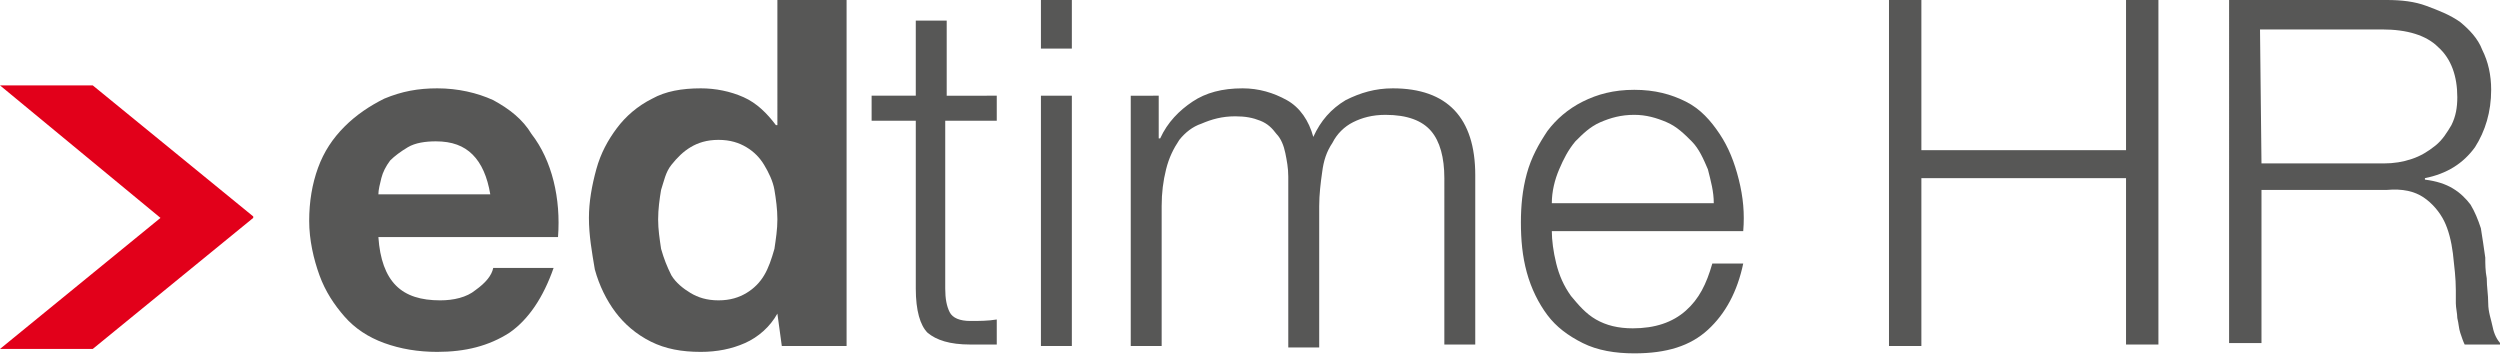 <?xml version="1.0" encoding="utf-8"?>
<!-- Generator: $$$/GeneralStr/196=Adobe Illustrator 27.6.0, SVG Export Plug-In . SVG Version: 6.00 Build 0)  -->
<svg version="1.1" id="a" xmlns="http://www.w3.org/2000/svg" xmlns:xlink="http://www.w3.org/1999/xlink" x="0px" y="0px"
	 viewBox="0 0 169.8 24.3" style="enable-background:new 0 0 169.8 24.3;" xml:space="preserve">
<style type="text/css">
	.st0{fill:#E2001A;}
	.st1{fill:#575756;}
</style>
<polygon class="st0" points="17.2,14.8 17.2,14.7 17.2,14.7 6.3,5.8 0,5.8 10.9,14.8 0,23.7 6.3,23.7 17.2,14.8 17.2,14.8 "/>
<g>
	<path class="st1" d="M26.9,19.4c0.7,0.7,1.7,1,3,1c0.9,0,1.8-0.2,2.4-0.7c0.7-0.5,1.1-1,1.2-1.5h4.1c-0.7,2-1.7,3.5-3,4.4
		c-1.4,0.9-3,1.3-4.9,1.3c-1.3,0-2.5-0.2-3.6-0.6c-1.1-0.4-2-1-2.7-1.8c-0.7-0.8-1.3-1.7-1.7-2.8S21,16.3,21,15
		c0-1.3,0.2-2.5,0.6-3.6c0.4-1.1,1-2,1.8-2.8c0.8-0.8,1.7-1.4,2.7-1.9C27.3,6.2,28.4,6,29.7,6c1.4,0,2.7,0.3,3.8,0.8
		c1.1,0.6,2,1.3,2.6,2.3c0.7,0.9,1.2,2,1.5,3.2c0.3,1.2,0.4,2.5,0.3,3.8H25.7C25.8,17.6,26.2,18.7,26.9,19.4L26.9,19.4z M32.1,10.5
		c-0.6-0.6-1.4-0.9-2.5-0.9c-0.7,0-1.4,0.1-1.9,0.4c-0.5,0.3-0.9,0.6-1.2,0.9c-0.3,0.4-0.5,0.8-0.6,1.2s-0.2,0.8-0.2,1.1h7.6
		C33.1,12,32.7,11.1,32.1,10.5z"/>
	<path class="st1" d="M52.8,21.3c-0.5,0.9-1.3,1.6-2.2,2s-1.9,0.6-3,0.6c-1.3,0-2.4-0.2-3.4-0.7s-1.8-1.2-2.4-2
		c-0.6-0.8-1.1-1.8-1.4-2.9C40.2,17.1,40,16,40,14.8c0-1.1,0.2-2.2,0.5-3.3c0.3-1.1,0.8-2,1.4-2.8c0.6-0.8,1.4-1.5,2.4-2
		c0.9-0.5,2-0.7,3.3-0.7c1,0,2,0.2,2.9,0.6c0.9,0.4,1.6,1.1,2.2,1.9h0.1V0h4.7v23.5h-4.4L52.8,21.3L52.8,21.3L52.8,21.3z M52.6,12.9
		c-0.1-0.6-0.4-1.2-0.7-1.7c-0.3-0.5-0.7-0.9-1.2-1.2c-0.5-0.3-1.1-0.5-1.9-0.5s-1.4,0.2-1.9,0.5c-0.5,0.3-0.9,0.7-1.3,1.2
		s-0.5,1.1-0.7,1.7c-0.1,0.6-0.2,1.3-0.2,2c0,0.7,0.1,1.3,0.2,2c0.2,0.7,0.4,1.2,0.7,1.8c0.3,0.5,0.8,0.9,1.3,1.2
		c0.5,0.3,1.1,0.5,1.9,0.5c0.8,0,1.4-0.2,1.9-0.5c0.5-0.3,0.9-0.7,1.2-1.2c0.3-0.5,0.5-1.1,0.7-1.8c0.1-0.7,0.2-1.3,0.2-2
		S52.7,13.5,52.6,12.9L52.6,12.9z"/>
	<path class="st1" d="M67.7,6.5v1.7h-3.5v11.4c0,0.7,0.1,1.2,0.3,1.6c0.2,0.4,0.7,0.6,1.4,0.6c0.6,0,1.2,0,1.8-0.1v1.7
		c-0.3,0-0.6,0-0.9,0c-0.3,0-0.6,0-0.9,0c-1.4,0-2.3-0.3-2.9-0.8c-0.5-0.5-0.8-1.5-0.8-3V8.2h-3V6.5h3V1.4h2.1v5.1H67.7L67.7,6.5z"
		/>
	<path class="st1" d="M72.8,0v3.3h-2.1V0H72.8z M72.8,6.5v17h-2.1v-17H72.8z"/>
	<path class="st1" d="M78.7,6.5v2.9h0.1c0.5-1.1,1.3-1.9,2.2-2.5S83,6,84.4,6c1.1,0,2.1,0.3,3,0.8c0.9,0.5,1.5,1.4,1.8,2.5
		c0.5-1.1,1.2-1.9,2.2-2.5c1-0.5,2-0.8,3.2-0.8c3.7,0,5.6,2,5.6,5.9v11.5h-2.1V12.1c0-1.4-0.3-2.5-0.9-3.2c-0.6-0.7-1.6-1.1-3.1-1.1
		c-0.9,0-1.6,0.2-2.2,0.5c-0.6,0.3-1.1,0.8-1.4,1.4c-0.4,0.6-0.6,1.2-0.7,2c-0.1,0.7-0.2,1.5-0.2,2.3v9.6h-2.1V12
		c0-0.6-0.1-1.1-0.2-1.6c-0.1-0.5-0.3-1-0.6-1.3c-0.3-0.4-0.6-0.7-1.1-0.9c-0.5-0.2-1-0.3-1.7-0.3c-0.9,0-1.6,0.2-2.3,0.5
		C81,8.6,80.5,9,80.1,9.5c-0.4,0.6-0.7,1.2-0.9,2c-0.2,0.8-0.3,1.6-0.3,2.5v9.5h-2.1v-17H78.7z"/>
	<path class="st1" d="M105.7,17.9c0.2,0.8,0.5,1.5,1,2.2c0.5,0.6,1,1.2,1.7,1.6c0.7,0.4,1.5,0.6,2.5,0.6c1.5,0,2.7-0.4,3.6-1.2
		c0.9-0.8,1.4-1.8,1.8-3.2h2.1c-0.4,1.9-1.2,3.4-2.4,4.5c-1.2,1.1-2.8,1.6-5,1.6c-1.3,0-2.5-0.2-3.5-0.7c-1-0.5-1.8-1.1-2.4-1.9
		c-0.6-0.8-1.1-1.8-1.4-2.9c-0.3-1.1-0.4-2.2-0.4-3.4c0-1.1,0.1-2.2,0.4-3.3c0.3-1.1,0.8-2,1.4-2.9c0.6-0.8,1.4-1.5,2.4-2
		c1-0.5,2.1-0.8,3.5-0.8c1.4,0,2.5,0.3,3.5,0.8c1,0.5,1.7,1.3,2.3,2.2c0.6,0.9,1,1.9,1.3,3.1c0.3,1.2,0.4,2.3,0.3,3.5h-13
		C105.4,16.3,105.5,17.1,105.7,17.9L105.7,17.9z M116,11.5c-0.3-0.7-0.6-1.4-1.1-1.9s-1-1-1.7-1.3c-0.7-0.3-1.4-0.5-2.2-0.5
		c-0.9,0-1.6,0.2-2.3,0.5c-0.7,0.3-1.2,0.8-1.7,1.3c-0.5,0.6-0.8,1.2-1.1,1.9c-0.3,0.7-0.5,1.5-0.5,2.3h11
		C116.4,13,116.2,12.3,116,11.5L116,11.5z"/>
</g>
<g>
	<path class="st1" d="M128.3,0h2.2v10.2h13.9V0h2.2v23.4h-2.2V12.1h-13.9v11.4h-2.2V0z"/>
	<path class="st1" d="M151.4,0h10.7c1,0,1.9,0.1,2.7,0.4s1.6,0.6,2.3,1.1c0.6,0.5,1.2,1.1,1.5,1.9c0.4,0.8,0.6,1.7,0.6,2.7
		c0,1.5-0.4,2.8-1.1,3.9c-0.8,1.1-1.9,1.8-3.4,2.1v0.1c0.8,0.1,1.4,0.3,1.9,0.6c0.5,0.3,0.9,0.7,1.2,1.1c0.3,0.5,0.5,1,0.7,1.6
		c0.1,0.6,0.2,1.3,0.3,2c0,0.4,0,0.9,0.1,1.4c0,0.6,0.1,1.1,0.1,1.7s0.2,1.1,0.3,1.6c0.1,0.5,0.3,0.9,0.6,1.2h-2.5
		c-0.1-0.2-0.2-0.5-0.3-0.8c-0.1-0.3-0.1-0.6-0.2-1c0-0.3-0.1-0.7-0.1-1c0-0.3,0-0.6,0-0.9c0-0.8-0.1-1.6-0.2-2.5
		c-0.1-0.8-0.3-1.6-0.6-2.2c-0.3-0.6-0.8-1.2-1.4-1.6c-0.6-0.4-1.4-0.6-2.5-0.5h-8.5v10.4h-2.2L151.4,0L151.4,0z M153.6,11.1h8.3
		c0.7,0,1.3-0.1,1.9-0.3s1.1-0.5,1.6-0.9c0.5-0.4,0.8-0.9,1.1-1.4c0.3-0.6,0.4-1.2,0.4-1.9c0-1.4-0.4-2.6-1.3-3.4
		c-0.8-0.8-2.1-1.2-3.8-1.2h-8.3L153.6,11.1L153.6,11.1z"/>
</g>
</svg>
